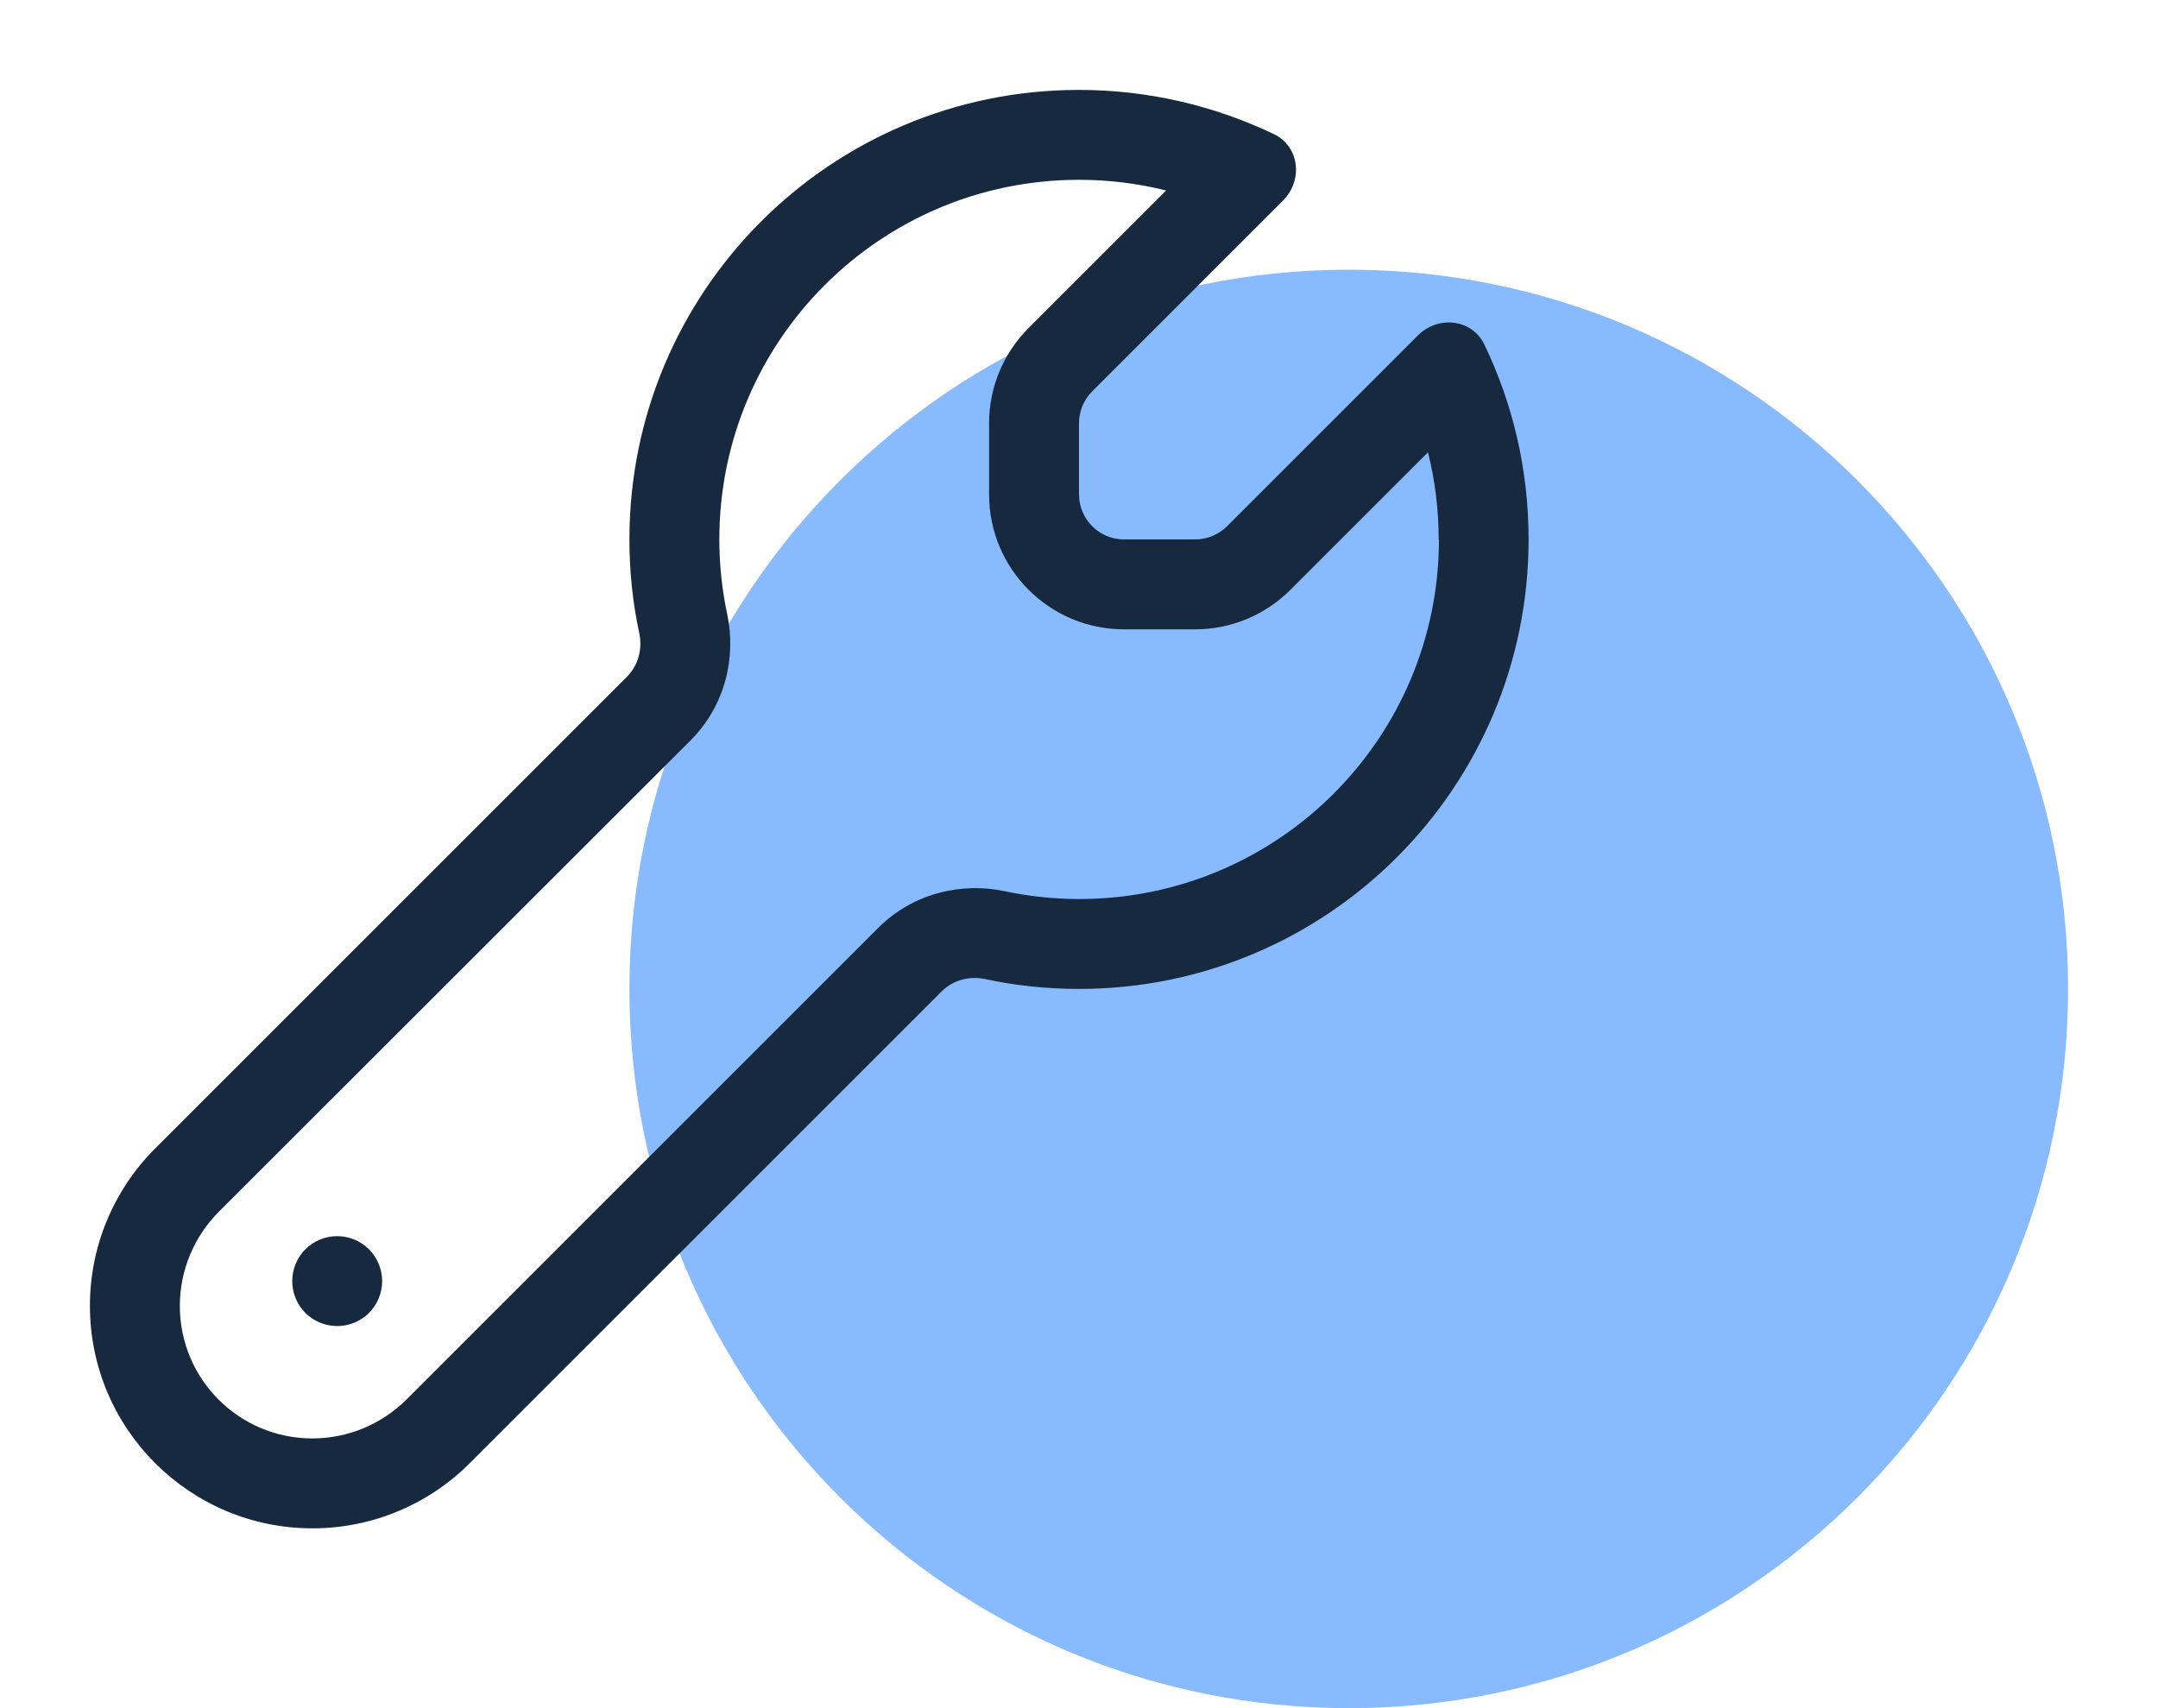<svg width="24" height="19" viewBox="0 0 24 19" fill="none" xmlns="http://www.w3.org/2000/svg">
<path d="M23 11C23 15.418 19.418 19 15 19C10.582 19 7 15.418 7 11C7 6.582 10.582 3 15 3C19.418 3 23 6.582 23 11Z" fill="#88BAFF"/>
<g clip-path="url(#clip0_430_799)">
<path d="M16 6C16 5.666 15.959 5.341 15.881 5.031L14.353 6.559C14.072 6.841 13.691 7 13.294 7H12.5C11.672 7 11 6.328 11 5.5V4.706C11 4.309 11.159 3.928 11.441 3.647L12.969 2.119C12.659 2.041 12.334 2 12 2C9.791 2 8 3.791 8 6C8 6.287 8.031 6.566 8.088 6.834C8.188 7.309 8.069 7.847 7.678 8.238L2.431 13.481C2.156 13.759 2 14.134 2 14.525C2 15.341 2.659 16 3.475 16C3.866 16 4.241 15.844 4.519 15.569L9.766 10.322C10.153 9.934 10.694 9.812 11.169 9.912C11.438 9.969 11.716 10 12.003 10C14.213 10 16.003 8.209 16.003 6H16ZM17 6C17 8.762 14.762 11 12 11C11.644 11 11.294 10.963 10.959 10.891C10.784 10.853 10.6 10.9 10.472 11.028L5.225 16.275C4.759 16.741 4.131 17 3.475 17C2.109 17 1 15.891 1 14.525C1 13.869 1.259 13.241 1.725 12.775L6.972 7.528C7.1 7.4 7.147 7.216 7.109 7.041C7.037 6.706 7 6.356 7 6C7 3.237 9.238 1 12 1C12.775 1 13.509 1.178 14.166 1.491C14.453 1.628 14.494 2.006 14.269 2.231L12.147 4.353C12.053 4.447 12 4.575 12 4.706V5.5C12 5.775 12.225 6 12.5 6H13.294C13.425 6 13.553 5.947 13.647 5.853L15.769 3.731C15.994 3.506 16.372 3.547 16.509 3.834C16.825 4.491 17 5.225 17 6ZM3.75 13.75C3.883 13.75 4.01 13.803 4.104 13.896C4.197 13.99 4.25 14.117 4.25 14.25C4.25 14.383 4.197 14.51 4.104 14.604C4.01 14.697 3.883 14.75 3.75 14.75C3.617 14.75 3.49 14.697 3.396 14.604C3.303 14.51 3.25 14.383 3.25 14.25C3.25 14.117 3.303 13.99 3.396 13.896C3.49 13.803 3.617 13.75 3.75 13.75Z" fill="#16293F"/>
</g>
<defs>
<clipPath id="clip0_430_799">
<rect width="16" height="16" fill="white" transform="translate(1 1)"/>
</clipPath>
</defs>
</svg>
